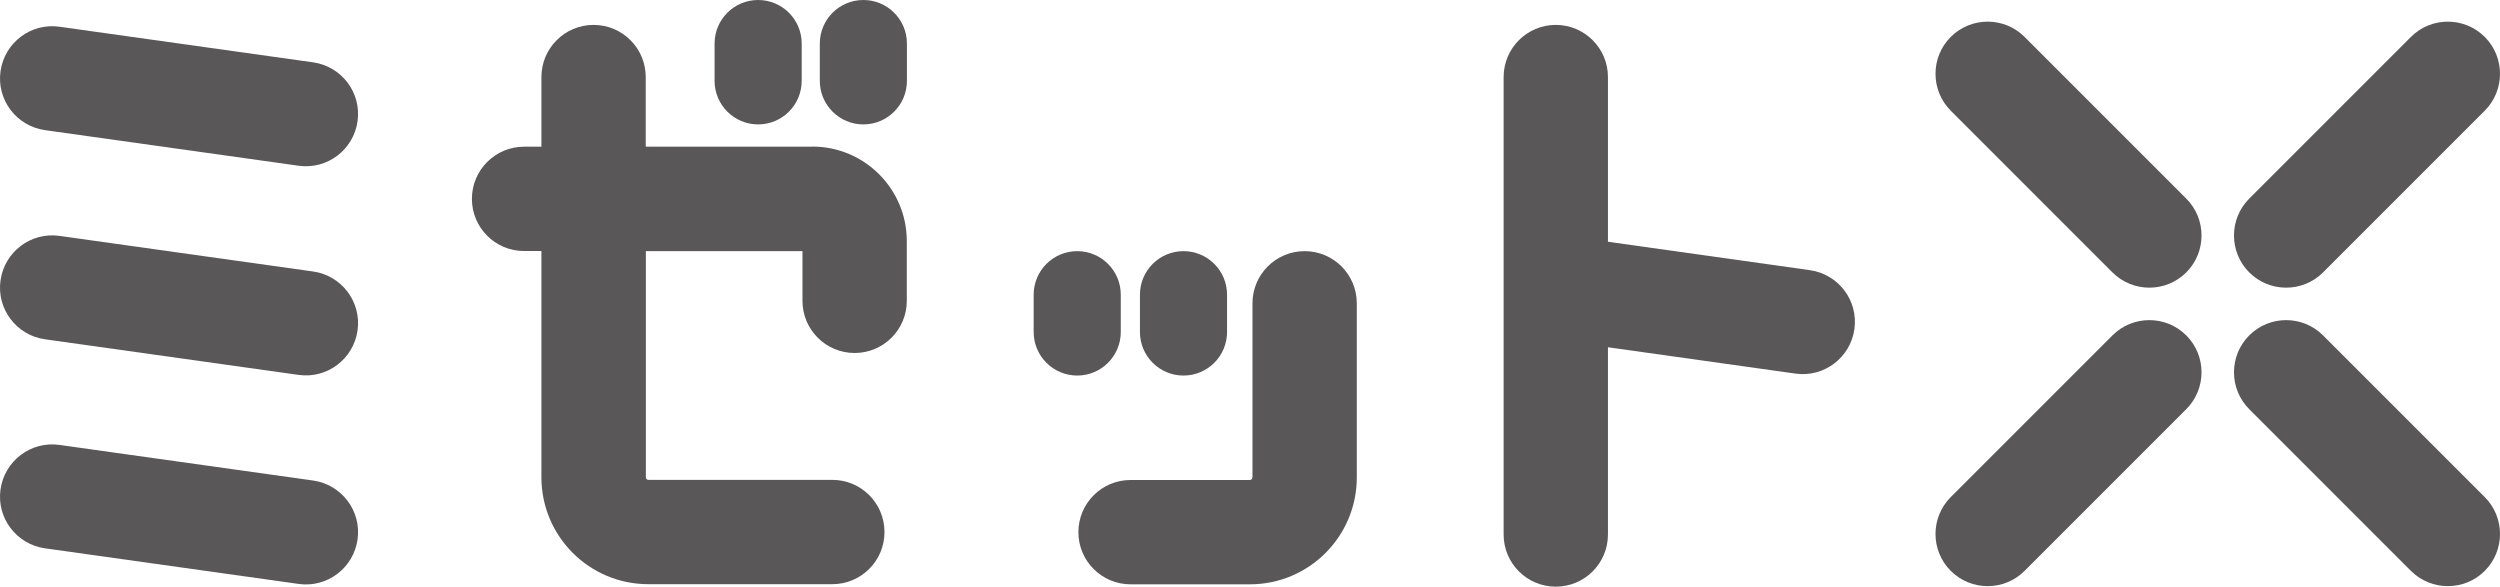 <?xml version="1.0" encoding="UTF-8"?><svg id="b" xmlns="http://www.w3.org/2000/svg" viewBox="0 0 191.72 45"><g id="c"><path d="m58.14,0h0c1.84,0,3.34,1.49,3.34,3.34v2.86c0,1.84-1.49,3.34-3.34,3.34h0c-1.84,0-3.34-1.49-3.34-3.34v-2.86c0-1.84,1.49-3.34,3.34-3.34Z" style="fill:#595757; stroke-width:0px;"/><path d="m82.61,19.26h0c1.84,0,3.34,1.49,3.34,3.34v2.86c0,1.84-1.49,3.34-3.34,3.34h0c-1.84,0-3.34-1.49-3.34-3.34v-2.86c0-1.84,1.49-3.34,3.34-3.34Z" style="fill:#595757; stroke-width:0px;"/><path d="m66.21,0h0c1.84,0,3.34,1.49,3.34,3.34v2.86c0,1.84-1.49,3.34-3.34,3.34h0c-1.84,0-3.34-1.49-3.34-3.34v-2.86c0-1.84,1.49-3.34,3.34-3.34Z" style="fill:#595757; stroke-width:0px;"/><path d="m90.76,19.26h0c1.84,0,3.34,1.49,3.34,3.34v2.86c0,1.84-1.49,3.34-3.34,3.34h0c-1.84,0-3.34-1.49-3.34-3.34v-2.86c0-1.84,1.49-3.34,3.34-3.34Z" style="fill:#595757; stroke-width:0px;"/><path d="m138.81,20.72l-15.5-2.18V5.91c0-2.21-1.79-4-4-4s-4,1.79-4,4v35.08c0,2.21,1.79,4,4,4s4-1.79,4-4v-14.36l14.38,2.02c2.19.31,4.21-1.22,4.52-3.41s-1.22-4.21-3.41-4.52Z" style="fill:#595757; stroke-width:0px;"/><path d="m27.42,9.3h0c-.31,2.19-2.33,3.72-4.52,3.41L3.45,9.98C1.26,9.67-.27,7.65.04,5.46H.04C.35,3.27,2.37,1.74,4.56,2.05l19.45,2.73c2.19.31,3.72,2.33,3.41,4.52Z" style="fill:#595757; stroke-width:0px;"/><path d="m27.42,25.34h0c-.31,2.19-2.33,3.72-4.52,3.41l-19.45-2.73c-2.19-.31-3.72-2.33-3.41-4.52H.04c.31-2.19,2.33-3.72,4.52-3.41l19.45,2.73c2.19.31,3.72,2.33,3.41,4.52Z" style="fill:#595757; stroke-width:0px;"/><path d="m27.42,41.37h0c-.31,2.19-2.33,3.72-4.52,3.41l-19.45-2.73c-2.19-.31-3.72-2.33-3.41-4.52H.04c.31-2.19,2.33-3.72,4.52-3.41l19.45,2.73c2.19.31,3.72,2.33,3.41,4.52Z" style="fill:#595757; stroke-width:0px;"/><path d="m96.05,36.61v-13.35c0-2.21,1.79-4,4-4s4,1.79,4,4v13.35c0,4.53-3.67,8.2-8.2,8.2h-9.15c-2.21,0-4-1.79-4-4s1.79-4,4-4h9.15c.11,0,.19-.09.19-.19Z" style="fill:#595757; stroke-width:0px;"/><path d="m62.3,11.25h-12.78v-5.34c0-2.21-1.79-4-4-4s-4,1.79-4,4v5.34h-1.33c-2.21,0-4,1.79-4,4s1.79,4,4,4h1.33v17.35c0,4.53,3.67,8.2,8.2,8.2h14.11c2.21,0,4-1.79,4-4s-1.79-4-4-4h-14.11c-.11,0-.19-.09-.19-.19v-17.35h12.01v3.81c0,2.21,1.79,4,4,4s4-1.79,4-4v-4.58c0-4-3.24-7.25-7.25-7.25Z" style="fill:#595757; stroke-width:0px;"/><path d="m155.26,2.83l12.4,12.4c1.56,1.56,1.56,4.1,0,5.66h0c-1.56,1.56-4.1,1.56-5.66,0l-12.4-12.4c-1.56-1.56-1.56-4.1,0-5.66h0c1.56-1.56,4.1-1.56,5.66,0Z" style="fill:#595757; stroke-width:0px;"/><path d="m184.89,2.83l-12.4,12.4c-1.56,1.56-1.56,4.1,0,5.66h0c1.56,1.56,4.1,1.56,5.66,0l12.4-12.4c1.56-1.56,1.56-4.1,0-5.66h0c-1.56-1.56-4.1-1.56-5.66,0Z" style="fill:#595757; stroke-width:0px;"/><path d="m155.26,43.78l12.4-12.4c1.56-1.56,1.56-4.1,0-5.66h0c-1.56-1.56-4.1-1.56-5.66,0l-12.4,12.4c-1.56,1.56-1.56,4.1,0,5.66h0c1.56,1.56,4.1,1.56,5.66,0Z" style="fill:#595757; stroke-width:0px;"/><path d="m184.89,43.78l-12.4-12.4c-1.56-1.56-1.56-4.1,0-5.66h0c1.56-1.56,4.1-1.56,5.66,0l12.4,12.4c1.56,1.56,1.56,4.1,0,5.66h0c-1.56,1.56-4.1,1.56-5.66,0Z" style="fill:#595757; stroke-width:0px;"/></g></svg>